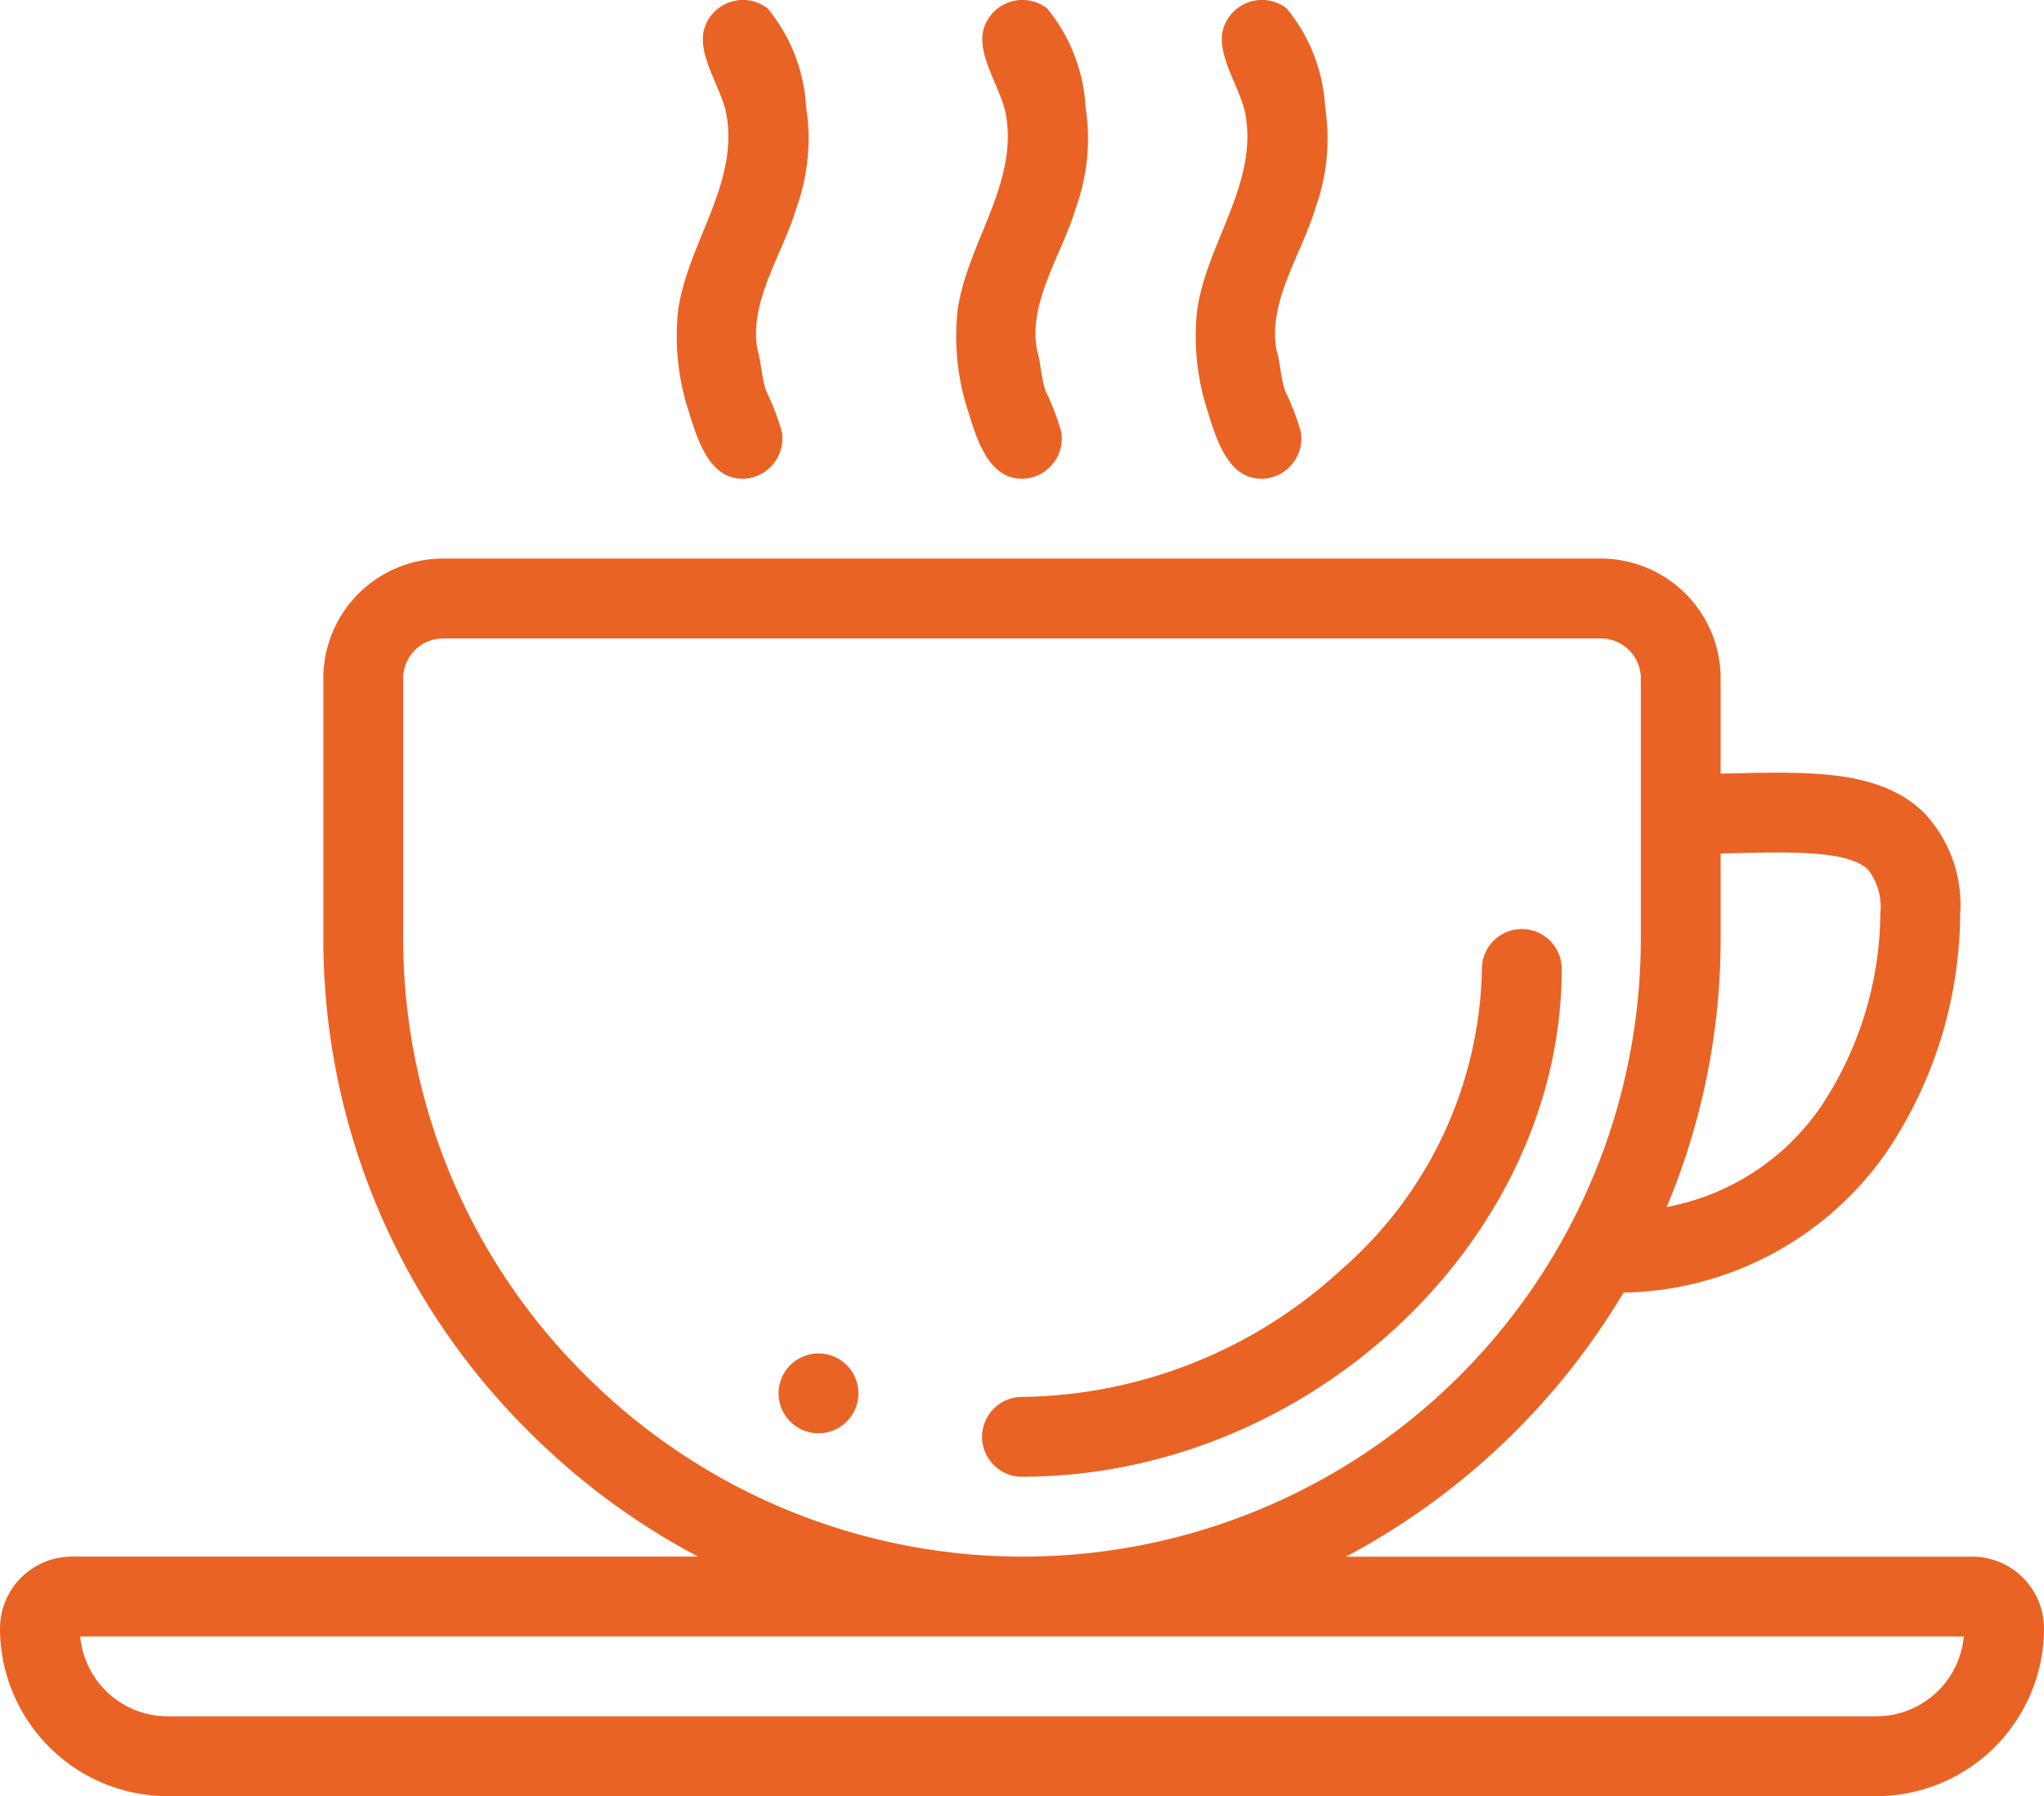 <?xml version="1.0" encoding="UTF-8"?> <svg xmlns="http://www.w3.org/2000/svg" width="57.2" height="50.273" viewBox="0 0 57.2 50.273"><g id="coffee-cafe" transform="translate(0 -0.5)"><path id="Path_17565" data-name="Path 17565" d="M55.189,168.39H37.664A19.936,19.936,0,0,0,45.433,161a9.168,9.168,0,0,0,7.364-3.938,12.046,12.046,0,0,0,2.057-6.662,3.752,3.752,0,0,0-1.014-2.834c-1.219-1.192-3.142-1.149-5.368-1.1l-.321.007v-2.667a3.356,3.356,0,0,0-3.352-3.352H12.4a3.356,3.356,0,0,0-3.352,3.352v7.263a19.413,19.413,0,0,0,5.742,13.81,19.679,19.679,0,0,0,4.745,3.509H2.011A2.013,2.013,0,0,0,0,170.4a4.7,4.7,0,0,0,4.692,4.693H52.508A4.7,4.7,0,0,0,57.2,170.4a2.013,2.013,0,0,0-2.011-2.011ZM48.522,148.7c1.65-.037,3.21-.073,3.756.463a1.729,1.729,0,0,1,.342,1.236,9.9,9.9,0,0,1-1.654,5.381,6.727,6.727,0,0,1-4.325,2.823,19.4,19.4,0,0,0,1.51-7.534v-2.361ZM16.371,163.3a17.2,17.2,0,0,1-5.088-12.23v-7.263a1.119,1.119,0,0,1,1.117-1.117H44.8a1.119,1.119,0,0,1,1.117,1.117v7.263A17.294,17.294,0,0,1,16.371,163.3Zm36.137,9.558H4.692a2.461,2.461,0,0,1-2.448-2.235H54.956a2.461,2.461,0,0,1-2.448,2.235Zm0,0" transform="translate(0 -124.321)" fill="#e96325"></path><path id="Path_17566" data-name="Path 17566" d="M241.277,13.9c-.95,0-1.274-1.142-1.506-1.882a6.769,6.769,0,0,1-.3-2.808c.255-1.887,1.7-3.539,1.356-5.5-.127-.729-.818-1.644-.629-2.378a1.13,1.13,0,0,1,1.778-.6A4.749,4.749,0,0,1,243.056,3.5a5.707,5.707,0,0,1-.272,2.821c-.367,1.257-1.331,2.6-1.092,3.956.114.387.117.794.249,1.174a6.937,6.937,0,0,1,.436,1.139,1.131,1.131,0,0,1-1.1,1.311Zm0,0" transform="translate(-212.677)" fill="#e96325"></path><path id="Path_17567" data-name="Path 17567" d="M171.277,13.9c-.95,0-1.274-1.142-1.506-1.882a6.769,6.769,0,0,1-.3-2.808c.255-1.887,1.7-3.539,1.356-5.5-.127-.729-.818-1.644-.629-2.378a1.13,1.13,0,0,1,1.778-.6A4.749,4.749,0,0,1,173.056,3.5a5.707,5.707,0,0,1-.272,2.821c-.367,1.257-1.331,2.6-1.092,3.956.114.387.117.794.249,1.174a6.9,6.9,0,0,1,.436,1.139,1.13,1.13,0,0,1-1.1,1.311Zm0,0" transform="translate(-150.497)" fill="#e96325"></path><path id="Path_17568" data-name="Path 17568" d="M301.277,13.9c-.95,0-1.274-1.142-1.506-1.882a6.769,6.769,0,0,1-.3-2.808c.255-1.887,1.7-3.539,1.356-5.5-.127-.729-.818-1.644-.629-2.378a1.13,1.13,0,0,1,1.778-.6A4.749,4.749,0,0,1,303.056,3.5a5.707,5.707,0,0,1-.272,2.821c-.367,1.257-1.331,2.6-1.092,3.956.114.387.117.794.249,1.174a6.94,6.94,0,0,1,.436,1.139,1.131,1.131,0,0,1-1.1,1.311Zm0,0" transform="translate(-265.973)" fill="#e96325"></path><path id="Path_17569" data-name="Path 17569" d="M247.117,248.6a1.117,1.117,0,1,1,0-2.234,13.428,13.428,0,0,0,8.953-3.579,11.426,11.426,0,0,0,3.917-8.4,1.117,1.117,0,1,1,2.234,0c0,7.571-7.058,14.212-15.1,14.212Zm0,0" transform="translate(-218.517 -206.768)" fill="#e96325"></path><path id="Path_17570" data-name="Path 17570" d="M196.134,341.808a1.117,1.117,0,0,1,0-2.234h0a1.117,1.117,0,1,1,0,2.234Zm0,0" transform="translate(-173.229 -301.193)" fill="#e96325"></path></g></svg> 